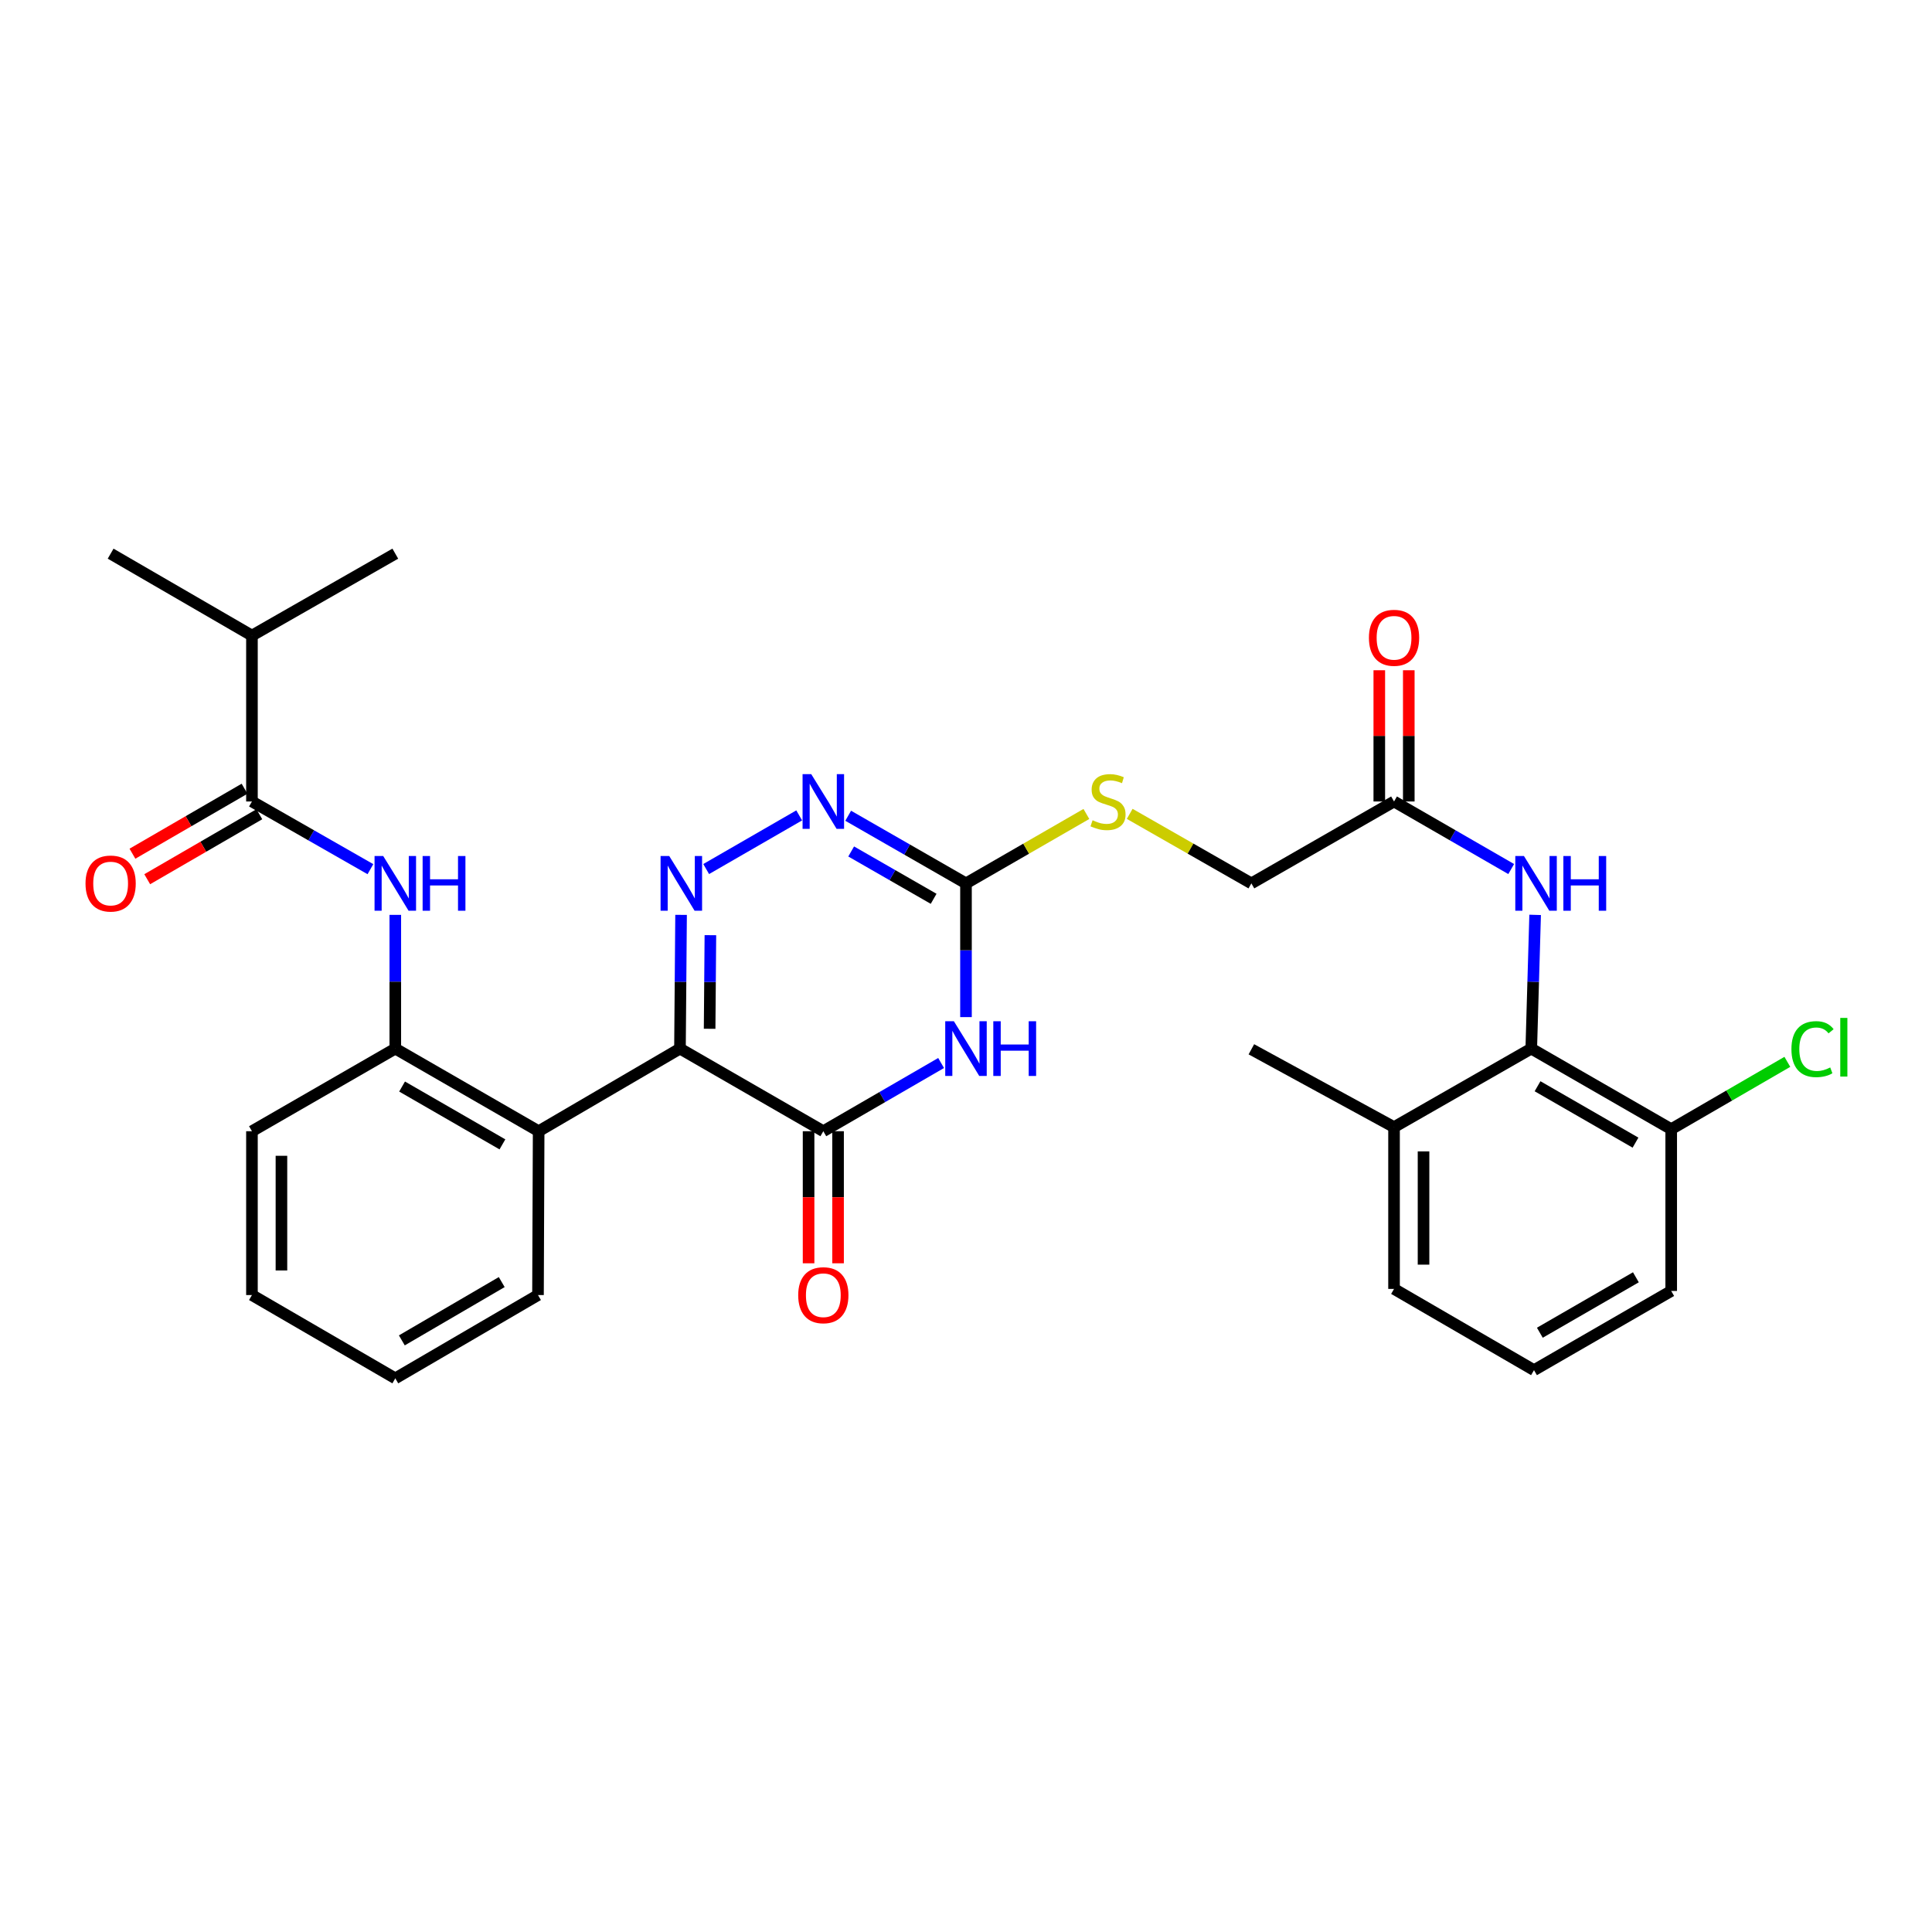 <?xml version='1.0' encoding='iso-8859-1'?>
<svg version='1.1' baseProfile='full'
              xmlns='http://www.w3.org/2000/svg'
                      xmlns:rdkit='http://www.rdkit.org/xml'
                      xmlns:xlink='http://www.w3.org/1999/xlink'
                  xml:space='preserve'
width='1000px' height='1000px' viewBox='0 0 1000 1000'>
<!-- END OF HEADER -->
<rect style='opacity:1.0;fill:#FFFFFF;stroke:none' width='1000' height='1000' x='0' y='0'> </rect>
<path class='bond-0' d='M 351.952,542.755 L 352.237,508.145' style='fill:none;fill-rule:evenodd;stroke:#000000;stroke-width:6px;stroke-linecap:butt;stroke-linejoin:miter;stroke-opacity:1' />
<path class='bond-0' d='M 352.237,508.145 L 352.522,473.534' style='fill:none;fill-rule:evenodd;stroke:#0000FF;stroke-width:6px;stroke-linecap:butt;stroke-linejoin:miter;stroke-opacity:1' />
<path class='bond-0' d='M 367.3,532.498 L 367.5,508.27' style='fill:none;fill-rule:evenodd;stroke:#000000;stroke-width:6px;stroke-linecap:butt;stroke-linejoin:miter;stroke-opacity:1' />
<path class='bond-0' d='M 367.5,508.27 L 367.699,484.043' style='fill:none;fill-rule:evenodd;stroke:#0000FF;stroke-width:6px;stroke-linecap:butt;stroke-linejoin:miter;stroke-opacity:1' />
<path class='bond-2' d='M 351.952,542.755 L 426.15,585.519' style='fill:none;fill-rule:evenodd;stroke:#000000;stroke-width:6px;stroke-linecap:butt;stroke-linejoin:miter;stroke-opacity:1' />
<path class='bond-5' d='M 351.952,542.755 L 278.805,585.519' style='fill:none;fill-rule:evenodd;stroke:#000000;stroke-width:6px;stroke-linecap:butt;stroke-linejoin:miter;stroke-opacity:1' />
<path class='bond-4' d='M 365.517,449.818 L 413.66,422.05' style='fill:none;fill-rule:evenodd;stroke:#0000FF;stroke-width:6px;stroke-linecap:butt;stroke-linejoin:miter;stroke-opacity:1' />
<path class='bond-1' d='M 487.119,550.21 L 456.635,567.865' style='fill:none;fill-rule:evenodd;stroke:#0000FF;stroke-width:6px;stroke-linecap:butt;stroke-linejoin:miter;stroke-opacity:1' />
<path class='bond-1' d='M 456.635,567.865 L 426.15,585.519' style='fill:none;fill-rule:evenodd;stroke:#000000;stroke-width:6px;stroke-linecap:butt;stroke-linejoin:miter;stroke-opacity:1' />
<path class='bond-3' d='M 499.992,526.457 L 499.992,491.847' style='fill:none;fill-rule:evenodd;stroke:#0000FF;stroke-width:6px;stroke-linecap:butt;stroke-linejoin:miter;stroke-opacity:1' />
<path class='bond-3' d='M 499.992,491.847 L 499.992,457.236' style='fill:none;fill-rule:evenodd;stroke:#000000;stroke-width:6px;stroke-linecap:butt;stroke-linejoin:miter;stroke-opacity:1' />
<path class='bond-13' d='M 418.518,585.519 L 418.518,619.698' style='fill:none;fill-rule:evenodd;stroke:#000000;stroke-width:6px;stroke-linecap:butt;stroke-linejoin:miter;stroke-opacity:1' />
<path class='bond-13' d='M 418.518,619.698 L 418.518,653.877' style='fill:none;fill-rule:evenodd;stroke:#FF0000;stroke-width:6px;stroke-linecap:butt;stroke-linejoin:miter;stroke-opacity:1' />
<path class='bond-13' d='M 433.782,585.519 L 433.782,619.698' style='fill:none;fill-rule:evenodd;stroke:#000000;stroke-width:6px;stroke-linecap:butt;stroke-linejoin:miter;stroke-opacity:1' />
<path class='bond-13' d='M 433.782,619.698 L 433.782,653.877' style='fill:none;fill-rule:evenodd;stroke:#FF0000;stroke-width:6px;stroke-linecap:butt;stroke-linejoin:miter;stroke-opacity:1' />
<path class='bond-12' d='M 499.992,457.236 L 531.151,439.27' style='fill:none;fill-rule:evenodd;stroke:#000000;stroke-width:6px;stroke-linecap:butt;stroke-linejoin:miter;stroke-opacity:1' />
<path class='bond-12' d='M 531.151,439.27 L 562.311,421.305' style='fill:none;fill-rule:evenodd;stroke:#CCCC00;stroke-width:6px;stroke-linecap:butt;stroke-linejoin:miter;stroke-opacity:1' />
<path class='bond-31' d='M 499.992,457.236 L 469.506,439.735' style='fill:none;fill-rule:evenodd;stroke:#000000;stroke-width:6px;stroke-linecap:butt;stroke-linejoin:miter;stroke-opacity:1' />
<path class='bond-31' d='M 469.506,439.735 L 439.019,422.233' style='fill:none;fill-rule:evenodd;stroke:#0000FF;stroke-width:6px;stroke-linecap:butt;stroke-linejoin:miter;stroke-opacity:1' />
<path class='bond-31' d='M 483.247,465.223 L 461.906,452.972' style='fill:none;fill-rule:evenodd;stroke:#000000;stroke-width:6px;stroke-linecap:butt;stroke-linejoin:miter;stroke-opacity:1' />
<path class='bond-31' d='M 461.906,452.972 L 440.566,440.721' style='fill:none;fill-rule:evenodd;stroke:#0000FF;stroke-width:6px;stroke-linecap:butt;stroke-linejoin:miter;stroke-opacity:1' />
<path class='bond-8' d='M 278.805,585.519 L 204.607,542.755' style='fill:none;fill-rule:evenodd;stroke:#000000;stroke-width:6px;stroke-linecap:butt;stroke-linejoin:miter;stroke-opacity:1' />
<path class='bond-8' d='M 260.053,592.329 L 208.115,562.394' style='fill:none;fill-rule:evenodd;stroke:#000000;stroke-width:6px;stroke-linecap:butt;stroke-linejoin:miter;stroke-opacity:1' />
<path class='bond-21' d='M 278.805,585.519 L 278.466,670.317' style='fill:none;fill-rule:evenodd;stroke:#000000;stroke-width:6px;stroke-linecap:butt;stroke-linejoin:miter;stroke-opacity:1' />
<path class='bond-6' d='M 204.607,473.534 L 204.607,508.145' style='fill:none;fill-rule:evenodd;stroke:#0000FF;stroke-width:6px;stroke-linecap:butt;stroke-linejoin:miter;stroke-opacity:1' />
<path class='bond-6' d='M 204.607,508.145 L 204.607,542.755' style='fill:none;fill-rule:evenodd;stroke:#000000;stroke-width:6px;stroke-linecap:butt;stroke-linejoin:miter;stroke-opacity:1' />
<path class='bond-7' d='M 191.73,449.88 L 161.069,432.363' style='fill:none;fill-rule:evenodd;stroke:#0000FF;stroke-width:6px;stroke-linecap:butt;stroke-linejoin:miter;stroke-opacity:1' />
<path class='bond-7' d='M 161.069,432.363 L 130.408,414.846' style='fill:none;fill-rule:evenodd;stroke:#000000;stroke-width:6px;stroke-linecap:butt;stroke-linejoin:miter;stroke-opacity:1' />
<path class='bond-15' d='M 126.582,408.243 L 97.565,425.059' style='fill:none;fill-rule:evenodd;stroke:#000000;stroke-width:6px;stroke-linecap:butt;stroke-linejoin:miter;stroke-opacity:1' />
<path class='bond-15' d='M 97.565,425.059 L 68.549,441.875' style='fill:none;fill-rule:evenodd;stroke:#FF0000;stroke-width:6px;stroke-linecap:butt;stroke-linejoin:miter;stroke-opacity:1' />
<path class='bond-15' d='M 134.235,421.449 L 105.219,438.265' style='fill:none;fill-rule:evenodd;stroke:#000000;stroke-width:6px;stroke-linecap:butt;stroke-linejoin:miter;stroke-opacity:1' />
<path class='bond-15' d='M 105.219,438.265 L 76.202,455.081' style='fill:none;fill-rule:evenodd;stroke:#FF0000;stroke-width:6px;stroke-linecap:butt;stroke-linejoin:miter;stroke-opacity:1' />
<path class='bond-18' d='M 130.408,414.846 L 130.408,328.979' style='fill:none;fill-rule:evenodd;stroke:#000000;stroke-width:6px;stroke-linecap:butt;stroke-linejoin:miter;stroke-opacity:1' />
<path class='bond-22' d='M 204.607,542.755 L 130.408,585.519' style='fill:none;fill-rule:evenodd;stroke:#000000;stroke-width:6px;stroke-linecap:butt;stroke-linejoin:miter;stroke-opacity:1' />
<path class='bond-9' d='M 792.579,542.755 L 793.582,508.145' style='fill:none;fill-rule:evenodd;stroke:#000000;stroke-width:6px;stroke-linecap:butt;stroke-linejoin:miter;stroke-opacity:1' />
<path class='bond-9' d='M 793.582,508.145 L 794.584,473.535' style='fill:none;fill-rule:evenodd;stroke:#0000FF;stroke-width:6px;stroke-linecap:butt;stroke-linejoin:miter;stroke-opacity:1' />
<path class='bond-14' d='M 792.579,542.755 L 865.014,584.459' style='fill:none;fill-rule:evenodd;stroke:#000000;stroke-width:6px;stroke-linecap:butt;stroke-linejoin:miter;stroke-opacity:1' />
<path class='bond-14' d='M 795.829,562.239 L 846.533,591.431' style='fill:none;fill-rule:evenodd;stroke:#000000;stroke-width:6px;stroke-linecap:butt;stroke-linejoin:miter;stroke-opacity:1' />
<path class='bond-16' d='M 792.579,542.755 L 721.553,583.399' style='fill:none;fill-rule:evenodd;stroke:#000000;stroke-width:6px;stroke-linecap:butt;stroke-linejoin:miter;stroke-opacity:1' />
<path class='bond-10' d='M 782.194,449.819 L 751.873,432.332' style='fill:none;fill-rule:evenodd;stroke:#0000FF;stroke-width:6px;stroke-linecap:butt;stroke-linejoin:miter;stroke-opacity:1' />
<path class='bond-10' d='M 751.873,432.332 L 721.553,414.846' style='fill:none;fill-rule:evenodd;stroke:#000000;stroke-width:6px;stroke-linecap:butt;stroke-linejoin:miter;stroke-opacity:1' />
<path class='bond-11' d='M 721.553,414.846 L 647.71,457.236' style='fill:none;fill-rule:evenodd;stroke:#000000;stroke-width:6px;stroke-linecap:butt;stroke-linejoin:miter;stroke-opacity:1' />
<path class='bond-17' d='M 729.184,414.846 L 729.184,380.883' style='fill:none;fill-rule:evenodd;stroke:#000000;stroke-width:6px;stroke-linecap:butt;stroke-linejoin:miter;stroke-opacity:1' />
<path class='bond-17' d='M 729.184,380.883 L 729.184,346.919' style='fill:none;fill-rule:evenodd;stroke:#FF0000;stroke-width:6px;stroke-linecap:butt;stroke-linejoin:miter;stroke-opacity:1' />
<path class='bond-17' d='M 713.921,414.846 L 713.921,380.883' style='fill:none;fill-rule:evenodd;stroke:#000000;stroke-width:6px;stroke-linecap:butt;stroke-linejoin:miter;stroke-opacity:1' />
<path class='bond-17' d='M 713.921,380.883 L 713.921,346.919' style='fill:none;fill-rule:evenodd;stroke:#FF0000;stroke-width:6px;stroke-linecap:butt;stroke-linejoin:miter;stroke-opacity:1' />
<path class='bond-19' d='M 584.729,421.254 L 616.22,439.245' style='fill:none;fill-rule:evenodd;stroke:#CCCC00;stroke-width:6px;stroke-linecap:butt;stroke-linejoin:miter;stroke-opacity:1' />
<path class='bond-19' d='M 616.22,439.245 L 647.71,457.236' style='fill:none;fill-rule:evenodd;stroke:#000000;stroke-width:6px;stroke-linecap:butt;stroke-linejoin:miter;stroke-opacity:1' />
<path class='bond-20' d='M 865.014,584.459 L 895.07,567.033' style='fill:none;fill-rule:evenodd;stroke:#000000;stroke-width:6px;stroke-linecap:butt;stroke-linejoin:miter;stroke-opacity:1' />
<path class='bond-20' d='M 895.07,567.033 L 925.127,549.608' style='fill:none;fill-rule:evenodd;stroke:#00CC00;stroke-width:6px;stroke-linecap:butt;stroke-linejoin:miter;stroke-opacity:1' />
<path class='bond-24' d='M 865.014,584.459 L 865.014,668.197' style='fill:none;fill-rule:evenodd;stroke:#000000;stroke-width:6px;stroke-linecap:butt;stroke-linejoin:miter;stroke-opacity:1' />
<path class='bond-25' d='M 721.553,583.399 L 721.553,667.137' style='fill:none;fill-rule:evenodd;stroke:#000000;stroke-width:6px;stroke-linecap:butt;stroke-linejoin:miter;stroke-opacity:1' />
<path class='bond-25' d='M 736.816,595.96 L 736.816,654.576' style='fill:none;fill-rule:evenodd;stroke:#000000;stroke-width:6px;stroke-linecap:butt;stroke-linejoin:miter;stroke-opacity:1' />
<path class='bond-26' d='M 721.553,583.399 L 647.71,543.111' style='fill:none;fill-rule:evenodd;stroke:#000000;stroke-width:6px;stroke-linecap:butt;stroke-linejoin:miter;stroke-opacity:1' />
<path class='bond-27' d='M 130.408,328.979 L 204.607,286.572' style='fill:none;fill-rule:evenodd;stroke:#000000;stroke-width:6px;stroke-linecap:butt;stroke-linejoin:miter;stroke-opacity:1' />
<path class='bond-28' d='M 130.408,328.979 L 57.262,286.572' style='fill:none;fill-rule:evenodd;stroke:#000000;stroke-width:6px;stroke-linecap:butt;stroke-linejoin:miter;stroke-opacity:1' />
<path class='bond-29' d='M 278.466,670.317 L 204.607,713.428' style='fill:none;fill-rule:evenodd;stroke:#000000;stroke-width:6px;stroke-linecap:butt;stroke-linejoin:miter;stroke-opacity:1' />
<path class='bond-29' d='M 259.693,663.601 L 207.991,693.779' style='fill:none;fill-rule:evenodd;stroke:#000000;stroke-width:6px;stroke-linecap:butt;stroke-linejoin:miter;stroke-opacity:1' />
<path class='bond-32' d='M 130.408,585.519 L 130.408,670.317' style='fill:none;fill-rule:evenodd;stroke:#000000;stroke-width:6px;stroke-linecap:butt;stroke-linejoin:miter;stroke-opacity:1' />
<path class='bond-32' d='M 145.672,598.239 L 145.672,657.597' style='fill:none;fill-rule:evenodd;stroke:#000000;stroke-width:6px;stroke-linecap:butt;stroke-linejoin:miter;stroke-opacity:1' />
<path class='bond-23' d='M 793.996,709.188 L 721.553,667.137' style='fill:none;fill-rule:evenodd;stroke:#000000;stroke-width:6px;stroke-linecap:butt;stroke-linejoin:miter;stroke-opacity:1' />
<path class='bond-33' d='M 793.996,709.188 L 865.014,668.197' style='fill:none;fill-rule:evenodd;stroke:#000000;stroke-width:6px;stroke-linecap:butt;stroke-linejoin:miter;stroke-opacity:1' />
<path class='bond-33' d='M 797.018,689.82 L 846.731,661.126' style='fill:none;fill-rule:evenodd;stroke:#000000;stroke-width:6px;stroke-linecap:butt;stroke-linejoin:miter;stroke-opacity:1' />
<path class='bond-30' d='M 204.607,713.428 L 130.408,670.317' style='fill:none;fill-rule:evenodd;stroke:#000000;stroke-width:6px;stroke-linecap:butt;stroke-linejoin:miter;stroke-opacity:1' />
<path  class='atom-1' d='M 346.396 443.076
L 355.676 458.076
Q 356.596 459.556, 358.076 462.236
Q 359.556 464.916, 359.636 465.076
L 359.636 443.076
L 363.396 443.076
L 363.396 471.396
L 359.516 471.396
L 349.556 454.996
Q 348.396 453.076, 347.156 450.876
Q 345.956 448.676, 345.596 447.996
L 345.596 471.396
L 341.916 471.396
L 341.916 443.076
L 346.396 443.076
' fill='#0000FF'/>
<path  class='atom-2' d='M 493.732 528.595
L 503.012 543.595
Q 503.932 545.075, 505.412 547.755
Q 506.892 550.435, 506.972 550.595
L 506.972 528.595
L 510.732 528.595
L 510.732 556.915
L 506.852 556.915
L 496.892 540.515
Q 495.732 538.595, 494.492 536.395
Q 493.292 534.195, 492.932 533.515
L 492.932 556.915
L 489.252 556.915
L 489.252 528.595
L 493.732 528.595
' fill='#0000FF'/>
<path  class='atom-2' d='M 514.132 528.595
L 517.972 528.595
L 517.972 540.635
L 532.452 540.635
L 532.452 528.595
L 536.292 528.595
L 536.292 556.915
L 532.452 556.915
L 532.452 543.835
L 517.972 543.835
L 517.972 556.915
L 514.132 556.915
L 514.132 528.595
' fill='#0000FF'/>
<path  class='atom-5' d='M 419.89 400.686
L 429.17 415.686
Q 430.09 417.166, 431.57 419.846
Q 433.05 422.526, 433.13 422.686
L 433.13 400.686
L 436.89 400.686
L 436.89 429.006
L 433.01 429.006
L 423.05 412.606
Q 421.89 410.686, 420.65 408.486
Q 419.45 406.286, 419.09 405.606
L 419.09 429.006
L 415.41 429.006
L 415.41 400.686
L 419.89 400.686
' fill='#0000FF'/>
<path  class='atom-7' d='M 198.347 443.076
L 207.627 458.076
Q 208.547 459.556, 210.027 462.236
Q 211.507 464.916, 211.587 465.076
L 211.587 443.076
L 215.347 443.076
L 215.347 471.396
L 211.467 471.396
L 201.507 454.996
Q 200.347 453.076, 199.107 450.876
Q 197.907 448.676, 197.547 447.996
L 197.547 471.396
L 193.867 471.396
L 193.867 443.076
L 198.347 443.076
' fill='#0000FF'/>
<path  class='atom-7' d='M 218.747 443.076
L 222.587 443.076
L 222.587 455.116
L 237.067 455.116
L 237.067 443.076
L 240.907 443.076
L 240.907 471.396
L 237.067 471.396
L 237.067 458.316
L 222.587 458.316
L 222.587 471.396
L 218.747 471.396
L 218.747 443.076
' fill='#0000FF'/>
<path  class='atom-11' d='M 788.796 443.076
L 798.076 458.076
Q 798.996 459.556, 800.476 462.236
Q 801.956 464.916, 802.036 465.076
L 802.036 443.076
L 805.796 443.076
L 805.796 471.396
L 801.916 471.396
L 791.956 454.996
Q 790.796 453.076, 789.556 450.876
Q 788.356 448.676, 787.996 447.996
L 787.996 471.396
L 784.316 471.396
L 784.316 443.076
L 788.796 443.076
' fill='#0000FF'/>
<path  class='atom-11' d='M 809.196 443.076
L 813.036 443.076
L 813.036 455.116
L 827.516 455.116
L 827.516 443.076
L 831.356 443.076
L 831.356 471.396
L 827.516 471.396
L 827.516 458.316
L 813.036 458.316
L 813.036 471.396
L 809.196 471.396
L 809.196 443.076
' fill='#0000FF'/>
<path  class='atom-13' d='M 565.512 424.566
Q 565.832 424.686, 567.152 425.246
Q 568.472 425.806, 569.912 426.166
Q 571.392 426.486, 572.832 426.486
Q 575.512 426.486, 577.072 425.206
Q 578.632 423.886, 578.632 421.606
Q 578.632 420.046, 577.832 419.086
Q 577.072 418.126, 575.872 417.606
Q 574.672 417.086, 572.672 416.486
Q 570.152 415.726, 568.632 415.006
Q 567.152 414.286, 566.072 412.766
Q 565.032 411.246, 565.032 408.686
Q 565.032 405.126, 567.432 402.926
Q 569.872 400.726, 574.672 400.726
Q 577.952 400.726, 581.672 402.286
L 580.752 405.366
Q 577.352 403.966, 574.792 403.966
Q 572.032 403.966, 570.512 405.126
Q 568.992 406.246, 569.032 408.206
Q 569.032 409.726, 569.792 410.646
Q 570.592 411.566, 571.712 412.086
Q 572.872 412.606, 574.792 413.206
Q 577.352 414.006, 578.872 414.806
Q 580.392 415.606, 581.472 417.246
Q 582.592 418.846, 582.592 421.606
Q 582.592 425.526, 579.952 427.646
Q 577.352 429.726, 572.992 429.726
Q 570.472 429.726, 568.552 429.166
Q 566.672 428.646, 564.432 427.726
L 565.512 424.566
' fill='#CCCC00'/>
<path  class='atom-14' d='M 413.15 670.397
Q 413.15 663.597, 416.51 659.797
Q 419.87 655.997, 426.15 655.997
Q 432.43 655.997, 435.79 659.797
Q 439.15 663.597, 439.15 670.397
Q 439.15 677.277, 435.75 681.197
Q 432.35 685.077, 426.15 685.077
Q 419.91 685.077, 416.51 681.197
Q 413.15 677.317, 413.15 670.397
M 426.15 681.877
Q 430.47 681.877, 432.79 678.997
Q 435.15 676.077, 435.15 670.397
Q 435.15 664.837, 432.79 662.037
Q 430.47 659.197, 426.15 659.197
Q 421.83 659.197, 419.47 661.997
Q 417.15 664.797, 417.15 670.397
Q 417.15 676.117, 419.47 678.997
Q 421.83 681.877, 426.15 681.877
' fill='#FF0000'/>
<path  class='atom-16' d='M 44.262 457.316
Q 44.262 450.516, 47.622 446.716
Q 50.982 442.916, 57.262 442.916
Q 63.542 442.916, 66.902 446.716
Q 70.262 450.516, 70.262 457.316
Q 70.262 464.196, 66.862 468.116
Q 63.462 471.996, 57.262 471.996
Q 51.022 471.996, 47.622 468.116
Q 44.262 464.236, 44.262 457.316
M 57.262 468.796
Q 61.582 468.796, 63.902 465.916
Q 66.262 462.996, 66.262 457.316
Q 66.262 451.756, 63.902 448.956
Q 61.582 446.116, 57.262 446.116
Q 52.942 446.116, 50.582 448.916
Q 48.262 451.716, 48.262 457.316
Q 48.262 463.036, 50.582 465.916
Q 52.942 468.796, 57.262 468.796
' fill='#FF0000'/>
<path  class='atom-18' d='M 708.553 330.119
Q 708.553 323.319, 711.913 319.519
Q 715.273 315.719, 721.553 315.719
Q 727.833 315.719, 731.193 319.519
Q 734.553 323.319, 734.553 330.119
Q 734.553 336.999, 731.153 340.919
Q 727.753 344.799, 721.553 344.799
Q 715.313 344.799, 711.913 340.919
Q 708.553 337.039, 708.553 330.119
M 721.553 341.599
Q 725.873 341.599, 728.193 338.719
Q 730.553 335.799, 730.553 330.119
Q 730.553 324.559, 728.193 321.759
Q 725.873 318.919, 721.553 318.919
Q 717.233 318.919, 714.873 321.719
Q 712.553 324.519, 712.553 330.119
Q 712.553 335.839, 714.873 338.719
Q 717.233 341.599, 721.553 341.599
' fill='#FF0000'/>
<path  class='atom-21' d='M 927.241 543.031
Q 927.241 535.991, 930.521 532.311
Q 933.841 528.591, 940.121 528.591
Q 945.961 528.591, 949.081 532.711
L 946.441 534.871
Q 944.161 531.871, 940.121 531.871
Q 935.841 531.871, 933.561 534.751
Q 931.321 537.591, 931.321 543.031
Q 931.321 548.631, 933.641 551.511
Q 936.001 554.391, 940.561 554.391
Q 943.681 554.391, 947.321 552.511
L 948.441 555.511
Q 946.961 556.471, 944.721 557.031
Q 942.481 557.591, 940.001 557.591
Q 933.841 557.591, 930.521 553.831
Q 927.241 550.071, 927.241 543.031
' fill='#00CC00'/>
<path  class='atom-21' d='M 952.521 526.871
L 956.201 526.871
L 956.201 557.231
L 952.521 557.231
L 952.521 526.871
' fill='#00CC00'/>
</svg>
